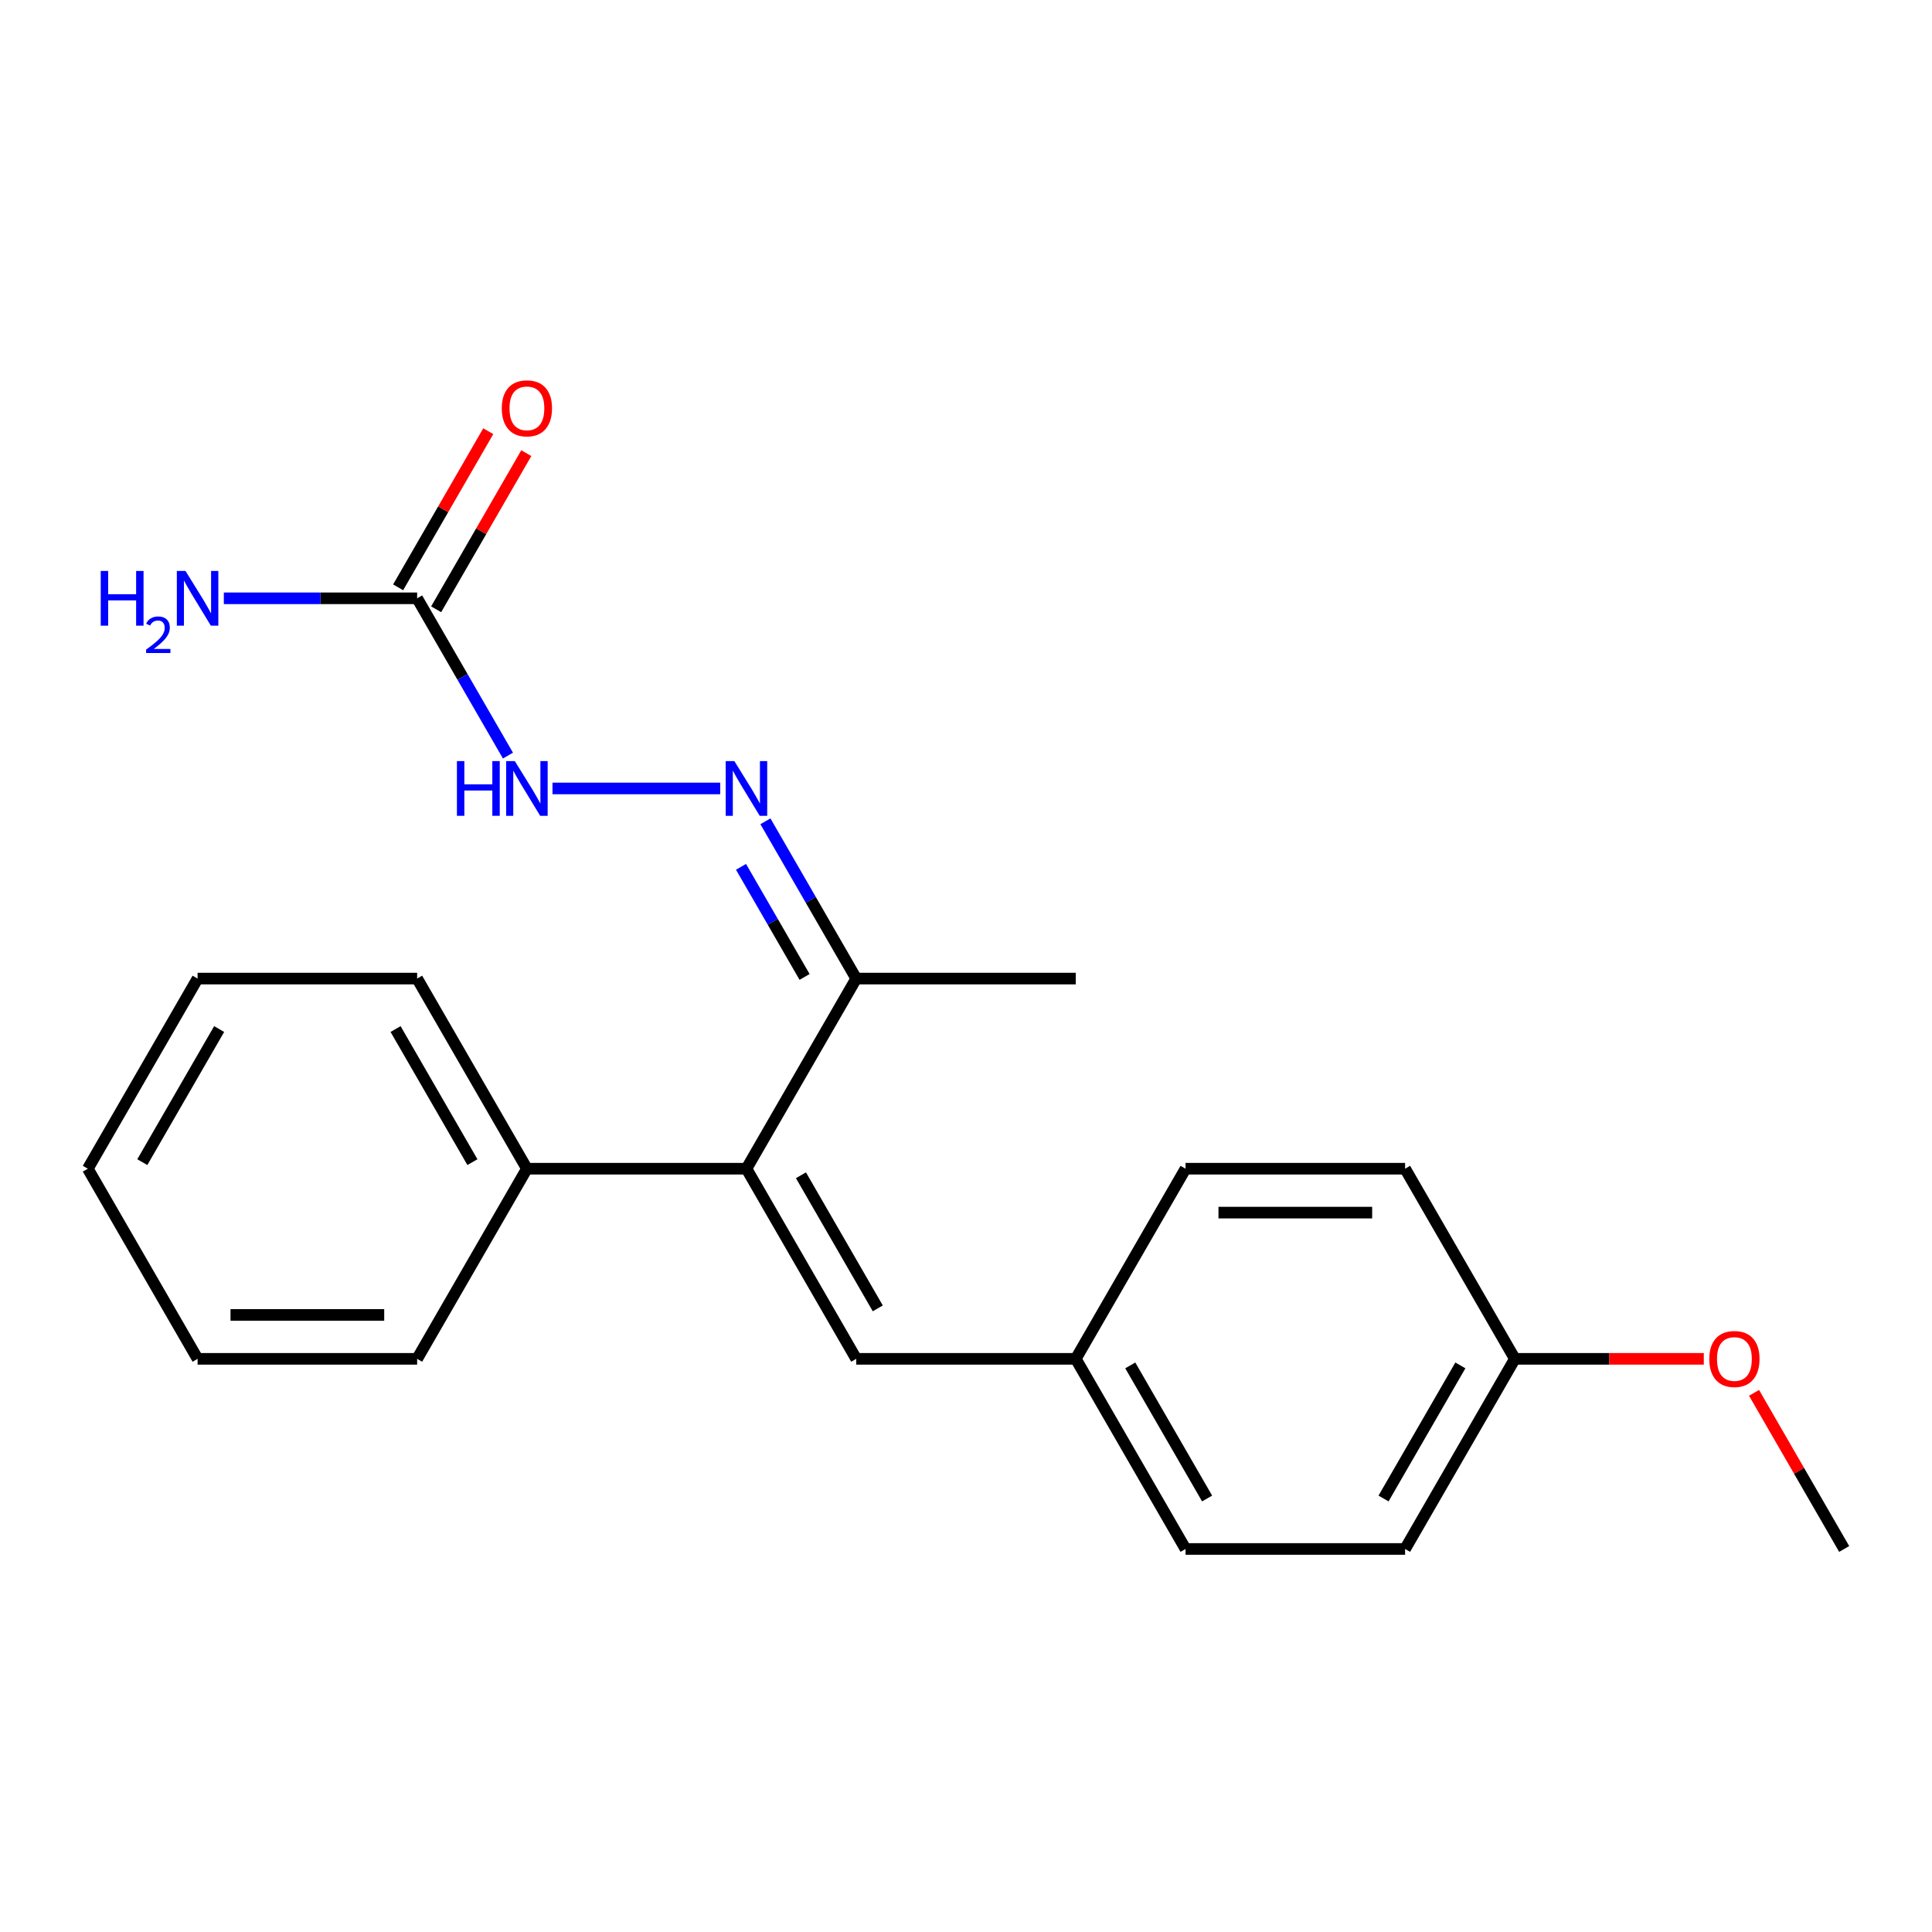 <?xml version='1.0' encoding='iso-8859-1'?>
<svg version='1.1' baseProfile='full'
              xmlns='http://www.w3.org/2000/svg'
                      xmlns:rdkit='http://www.rdkit.org/xml'
                      xmlns:xlink='http://www.w3.org/1999/xlink'
                  xml:space='preserve'
width='1000px' height='1000px' viewBox='0 0 1000 1000'>
<!-- END OF HEADER -->
<rect style='opacity:1.0;fill:#FFFFFF;stroke:none' width='1000' height='1000' x='0' y='0'> </rect>
<path class='bond-1' d='M 386.364,604.921 L 443.182,703.333' style='fill:none;fill-rule:evenodd;stroke:#000000;stroke-width:6px;stroke-linecap:butt;stroke-linejoin:miter;stroke-opacity:1' />
<path class='bond-1' d='M 414.569,608.319 L 454.341,677.208' style='fill:none;fill-rule:evenodd;stroke:#000000;stroke-width:6px;stroke-linecap:butt;stroke-linejoin:miter;stroke-opacity:1' />
<path class='bond-3' d='M 386.364,604.921 L 443.182,506.509' style='fill:none;fill-rule:evenodd;stroke:#000000;stroke-width:6px;stroke-linecap:butt;stroke-linejoin:miter;stroke-opacity:1' />
<path class='bond-5' d='M 386.364,604.921 L 272.727,604.921' style='fill:none;fill-rule:evenodd;stroke:#000000;stroke-width:6px;stroke-linecap:butt;stroke-linejoin:miter;stroke-opacity:1' />
<path class='bond-0' d='M 396.179,425.098 L 419.68,465.804' style='fill:none;fill-rule:evenodd;stroke:#0000FF;stroke-width:6px;stroke-linecap:butt;stroke-linejoin:miter;stroke-opacity:1' />
<path class='bond-0' d='M 419.68,465.804 L 443.182,506.509' style='fill:none;fill-rule:evenodd;stroke:#000000;stroke-width:6px;stroke-linecap:butt;stroke-linejoin:miter;stroke-opacity:1' />
<path class='bond-0' d='M 383.547,448.673 L 399.998,477.167' style='fill:none;fill-rule:evenodd;stroke:#0000FF;stroke-width:6px;stroke-linecap:butt;stroke-linejoin:miter;stroke-opacity:1' />
<path class='bond-0' d='M 399.998,477.167 L 416.449,505.661' style='fill:none;fill-rule:evenodd;stroke:#000000;stroke-width:6px;stroke-linecap:butt;stroke-linejoin:miter;stroke-opacity:1' />
<path class='bond-4' d='M 372.783,408.097 L 285.969,408.097' style='fill:none;fill-rule:evenodd;stroke:#0000FF;stroke-width:6px;stroke-linecap:butt;stroke-linejoin:miter;stroke-opacity:1' />
<path class='bond-7' d='M 443.182,703.333 L 556.818,703.333' style='fill:none;fill-rule:evenodd;stroke:#000000;stroke-width:6px;stroke-linecap:butt;stroke-linejoin:miter;stroke-opacity:1' />
<path class='bond-2' d='M 215.909,309.685 L 239.41,350.391' style='fill:none;fill-rule:evenodd;stroke:#000000;stroke-width:6px;stroke-linecap:butt;stroke-linejoin:miter;stroke-opacity:1' />
<path class='bond-2' d='M 239.41,350.391 L 262.912,391.096' style='fill:none;fill-rule:evenodd;stroke:#0000FF;stroke-width:6px;stroke-linecap:butt;stroke-linejoin:miter;stroke-opacity:1' />
<path class='bond-6' d='M 225.75,315.367 L 249.078,274.961' style='fill:none;fill-rule:evenodd;stroke:#000000;stroke-width:6px;stroke-linecap:butt;stroke-linejoin:miter;stroke-opacity:1' />
<path class='bond-6' d='M 249.078,274.961 L 272.407,234.556' style='fill:none;fill-rule:evenodd;stroke:#FF0000;stroke-width:6px;stroke-linecap:butt;stroke-linejoin:miter;stroke-opacity:1' />
<path class='bond-6' d='M 206.068,304.003 L 229.396,263.598' style='fill:none;fill-rule:evenodd;stroke:#000000;stroke-width:6px;stroke-linecap:butt;stroke-linejoin:miter;stroke-opacity:1' />
<path class='bond-6' d='M 229.396,263.598 L 252.724,223.192' style='fill:none;fill-rule:evenodd;stroke:#FF0000;stroke-width:6px;stroke-linecap:butt;stroke-linejoin:miter;stroke-opacity:1' />
<path class='bond-8' d='M 215.909,309.685 L 165.881,309.685' style='fill:none;fill-rule:evenodd;stroke:#000000;stroke-width:6px;stroke-linecap:butt;stroke-linejoin:miter;stroke-opacity:1' />
<path class='bond-8' d='M 165.881,309.685 L 115.854,309.685' style='fill:none;fill-rule:evenodd;stroke:#0000FF;stroke-width:6px;stroke-linecap:butt;stroke-linejoin:miter;stroke-opacity:1' />
<path class='bond-15' d='M 443.182,506.509 L 556.818,506.509' style='fill:none;fill-rule:evenodd;stroke:#000000;stroke-width:6px;stroke-linecap:butt;stroke-linejoin:miter;stroke-opacity:1' />
<path class='bond-16' d='M 272.727,604.921 L 215.909,506.509' style='fill:none;fill-rule:evenodd;stroke:#000000;stroke-width:6px;stroke-linecap:butt;stroke-linejoin:miter;stroke-opacity:1' />
<path class='bond-16' d='M 244.522,601.523 L 204.749,532.635' style='fill:none;fill-rule:evenodd;stroke:#000000;stroke-width:6px;stroke-linecap:butt;stroke-linejoin:miter;stroke-opacity:1' />
<path class='bond-17' d='M 272.727,604.921 L 215.909,703.333' style='fill:none;fill-rule:evenodd;stroke:#000000;stroke-width:6px;stroke-linecap:butt;stroke-linejoin:miter;stroke-opacity:1' />
<path class='bond-10' d='M 556.818,703.333 L 613.636,604.921' style='fill:none;fill-rule:evenodd;stroke:#000000;stroke-width:6px;stroke-linecap:butt;stroke-linejoin:miter;stroke-opacity:1' />
<path class='bond-11' d='M 556.818,703.333 L 613.636,801.745' style='fill:none;fill-rule:evenodd;stroke:#000000;stroke-width:6px;stroke-linecap:butt;stroke-linejoin:miter;stroke-opacity:1' />
<path class='bond-11' d='M 585.023,706.731 L 624.796,775.62' style='fill:none;fill-rule:evenodd;stroke:#000000;stroke-width:6px;stroke-linecap:butt;stroke-linejoin:miter;stroke-opacity:1' />
<path class='bond-9' d='M 784.091,703.333 L 727.273,801.745' style='fill:none;fill-rule:evenodd;stroke:#000000;stroke-width:6px;stroke-linecap:butt;stroke-linejoin:miter;stroke-opacity:1' />
<path class='bond-9' d='M 755.886,706.731 L 716.113,775.62' style='fill:none;fill-rule:evenodd;stroke:#000000;stroke-width:6px;stroke-linecap:butt;stroke-linejoin:miter;stroke-opacity:1' />
<path class='bond-14' d='M 784.091,703.333 L 832.989,703.333' style='fill:none;fill-rule:evenodd;stroke:#000000;stroke-width:6px;stroke-linecap:butt;stroke-linejoin:miter;stroke-opacity:1' />
<path class='bond-14' d='M 832.989,703.333 L 881.886,703.333' style='fill:none;fill-rule:evenodd;stroke:#FF0000;stroke-width:6px;stroke-linecap:butt;stroke-linejoin:miter;stroke-opacity:1' />
<path class='bond-23' d='M 784.091,703.333 L 727.273,604.921' style='fill:none;fill-rule:evenodd;stroke:#000000;stroke-width:6px;stroke-linecap:butt;stroke-linejoin:miter;stroke-opacity:1' />
<path class='bond-13' d='M 613.636,604.921 L 727.273,604.921' style='fill:none;fill-rule:evenodd;stroke:#000000;stroke-width:6px;stroke-linecap:butt;stroke-linejoin:miter;stroke-opacity:1' />
<path class='bond-13' d='M 630.682,627.648 L 710.227,627.648' style='fill:none;fill-rule:evenodd;stroke:#000000;stroke-width:6px;stroke-linecap:butt;stroke-linejoin:miter;stroke-opacity:1' />
<path class='bond-12' d='M 613.636,801.745 L 727.273,801.745' style='fill:none;fill-rule:evenodd;stroke:#000000;stroke-width:6px;stroke-linecap:butt;stroke-linejoin:miter;stroke-opacity:1' />
<path class='bond-18' d='M 907.889,720.934 L 931.217,761.339' style='fill:none;fill-rule:evenodd;stroke:#FF0000;stroke-width:6px;stroke-linecap:butt;stroke-linejoin:miter;stroke-opacity:1' />
<path class='bond-18' d='M 931.217,761.339 L 954.545,801.745' style='fill:none;fill-rule:evenodd;stroke:#000000;stroke-width:6px;stroke-linecap:butt;stroke-linejoin:miter;stroke-opacity:1' />
<path class='bond-19' d='M 215.909,506.509 L 102.273,506.509' style='fill:none;fill-rule:evenodd;stroke:#000000;stroke-width:6px;stroke-linecap:butt;stroke-linejoin:miter;stroke-opacity:1' />
<path class='bond-20' d='M 215.909,703.333 L 102.273,703.333' style='fill:none;fill-rule:evenodd;stroke:#000000;stroke-width:6px;stroke-linecap:butt;stroke-linejoin:miter;stroke-opacity:1' />
<path class='bond-20' d='M 198.864,680.606 L 119.318,680.606' style='fill:none;fill-rule:evenodd;stroke:#000000;stroke-width:6px;stroke-linecap:butt;stroke-linejoin:miter;stroke-opacity:1' />
<path class='bond-22' d='M 102.273,506.509 L 45.455,604.921' style='fill:none;fill-rule:evenodd;stroke:#000000;stroke-width:6px;stroke-linecap:butt;stroke-linejoin:miter;stroke-opacity:1' />
<path class='bond-22' d='M 113.432,532.635 L 73.66,601.523' style='fill:none;fill-rule:evenodd;stroke:#000000;stroke-width:6px;stroke-linecap:butt;stroke-linejoin:miter;stroke-opacity:1' />
<path class='bond-21' d='M 102.273,703.333 L 45.455,604.921' style='fill:none;fill-rule:evenodd;stroke:#000000;stroke-width:6px;stroke-linecap:butt;stroke-linejoin:miter;stroke-opacity:1' />
<path  class='atom-1' d='M 380.104 393.937
L 389.384 408.937
Q 390.304 410.417, 391.784 413.097
Q 393.264 415.777, 393.344 415.937
L 393.344 393.937
L 397.104 393.937
L 397.104 422.257
L 393.224 422.257
L 383.264 405.857
Q 382.104 403.937, 380.864 401.737
Q 379.664 399.537, 379.304 398.857
L 379.304 422.257
L 375.624 422.257
L 375.624 393.937
L 380.104 393.937
' fill='#0000FF'/>
<path  class='atom-5' d='M 236.507 393.937
L 240.347 393.937
L 240.347 405.977
L 254.827 405.977
L 254.827 393.937
L 258.667 393.937
L 258.667 422.257
L 254.827 422.257
L 254.827 409.177
L 240.347 409.177
L 240.347 422.257
L 236.507 422.257
L 236.507 393.937
' fill='#0000FF'/>
<path  class='atom-5' d='M 266.467 393.937
L 275.747 408.937
Q 276.667 410.417, 278.147 413.097
Q 279.627 415.777, 279.707 415.937
L 279.707 393.937
L 283.467 393.937
L 283.467 422.257
L 279.587 422.257
L 269.627 405.857
Q 268.467 403.937, 267.227 401.737
Q 266.027 399.537, 265.667 398.857
L 265.667 422.257
L 261.987 422.257
L 261.987 393.937
L 266.467 393.937
' fill='#0000FF'/>
<path  class='atom-7' d='M 259.727 211.353
Q 259.727 204.553, 263.087 200.753
Q 266.447 196.953, 272.727 196.953
Q 279.007 196.953, 282.367 200.753
Q 285.727 204.553, 285.727 211.353
Q 285.727 218.233, 282.327 222.153
Q 278.927 226.033, 272.727 226.033
Q 266.487 226.033, 263.087 222.153
Q 259.727 218.273, 259.727 211.353
M 272.727 222.833
Q 277.047 222.833, 279.367 219.953
Q 281.727 217.033, 281.727 211.353
Q 281.727 205.793, 279.367 202.993
Q 277.047 200.153, 272.727 200.153
Q 268.407 200.153, 266.047 202.953
Q 263.727 205.753, 263.727 211.353
Q 263.727 217.073, 266.047 219.953
Q 268.407 222.833, 272.727 222.833
' fill='#FF0000'/>
<path  class='atom-9' d='M 52.14 295.525
L 55.98 295.525
L 55.98 307.565
L 70.46 307.565
L 70.46 295.525
L 74.3 295.525
L 74.3 323.845
L 70.46 323.845
L 70.46 310.765
L 55.98 310.765
L 55.98 323.845
L 52.14 323.845
L 52.14 295.525
' fill='#0000FF'/>
<path  class='atom-9' d='M 75.673 322.852
Q 76.359 321.083, 77.996 320.106
Q 79.633 319.103, 81.903 319.103
Q 84.728 319.103, 86.312 320.634
Q 87.896 322.165, 87.896 324.884
Q 87.896 327.656, 85.837 330.244
Q 83.804 332.831, 79.58 335.893
L 88.213 335.893
L 88.213 338.005
L 75.62 338.005
L 75.62 336.236
Q 79.105 333.755, 81.164 331.907
Q 83.249 330.059, 84.253 328.396
Q 85.256 326.732, 85.256 325.016
Q 85.256 323.221, 84.358 322.218
Q 83.461 321.215, 81.903 321.215
Q 80.398 321.215, 79.395 321.822
Q 78.392 322.429, 77.679 323.776
L 75.673 322.852
' fill='#0000FF'/>
<path  class='atom-9' d='M 96.013 295.525
L 105.293 310.525
Q 106.213 312.005, 107.693 314.685
Q 109.173 317.365, 109.253 317.525
L 109.253 295.525
L 113.013 295.525
L 113.013 323.845
L 109.133 323.845
L 99.173 307.445
Q 98.013 305.525, 96.773 303.325
Q 95.573 301.125, 95.213 300.445
L 95.213 323.845
L 91.533 323.845
L 91.533 295.525
L 96.013 295.525
' fill='#0000FF'/>
<path  class='atom-15' d='M 884.727 703.413
Q 884.727 696.613, 888.087 692.813
Q 891.447 689.013, 897.727 689.013
Q 904.007 689.013, 907.367 692.813
Q 910.727 696.613, 910.727 703.413
Q 910.727 710.293, 907.327 714.213
Q 903.927 718.093, 897.727 718.093
Q 891.487 718.093, 888.087 714.213
Q 884.727 710.333, 884.727 703.413
M 897.727 714.893
Q 902.047 714.893, 904.367 712.013
Q 906.727 709.093, 906.727 703.413
Q 906.727 697.853, 904.367 695.053
Q 902.047 692.213, 897.727 692.213
Q 893.407 692.213, 891.047 695.013
Q 888.727 697.813, 888.727 703.413
Q 888.727 709.133, 891.047 712.013
Q 893.407 714.893, 897.727 714.893
' fill='#FF0000'/>
</svg>
